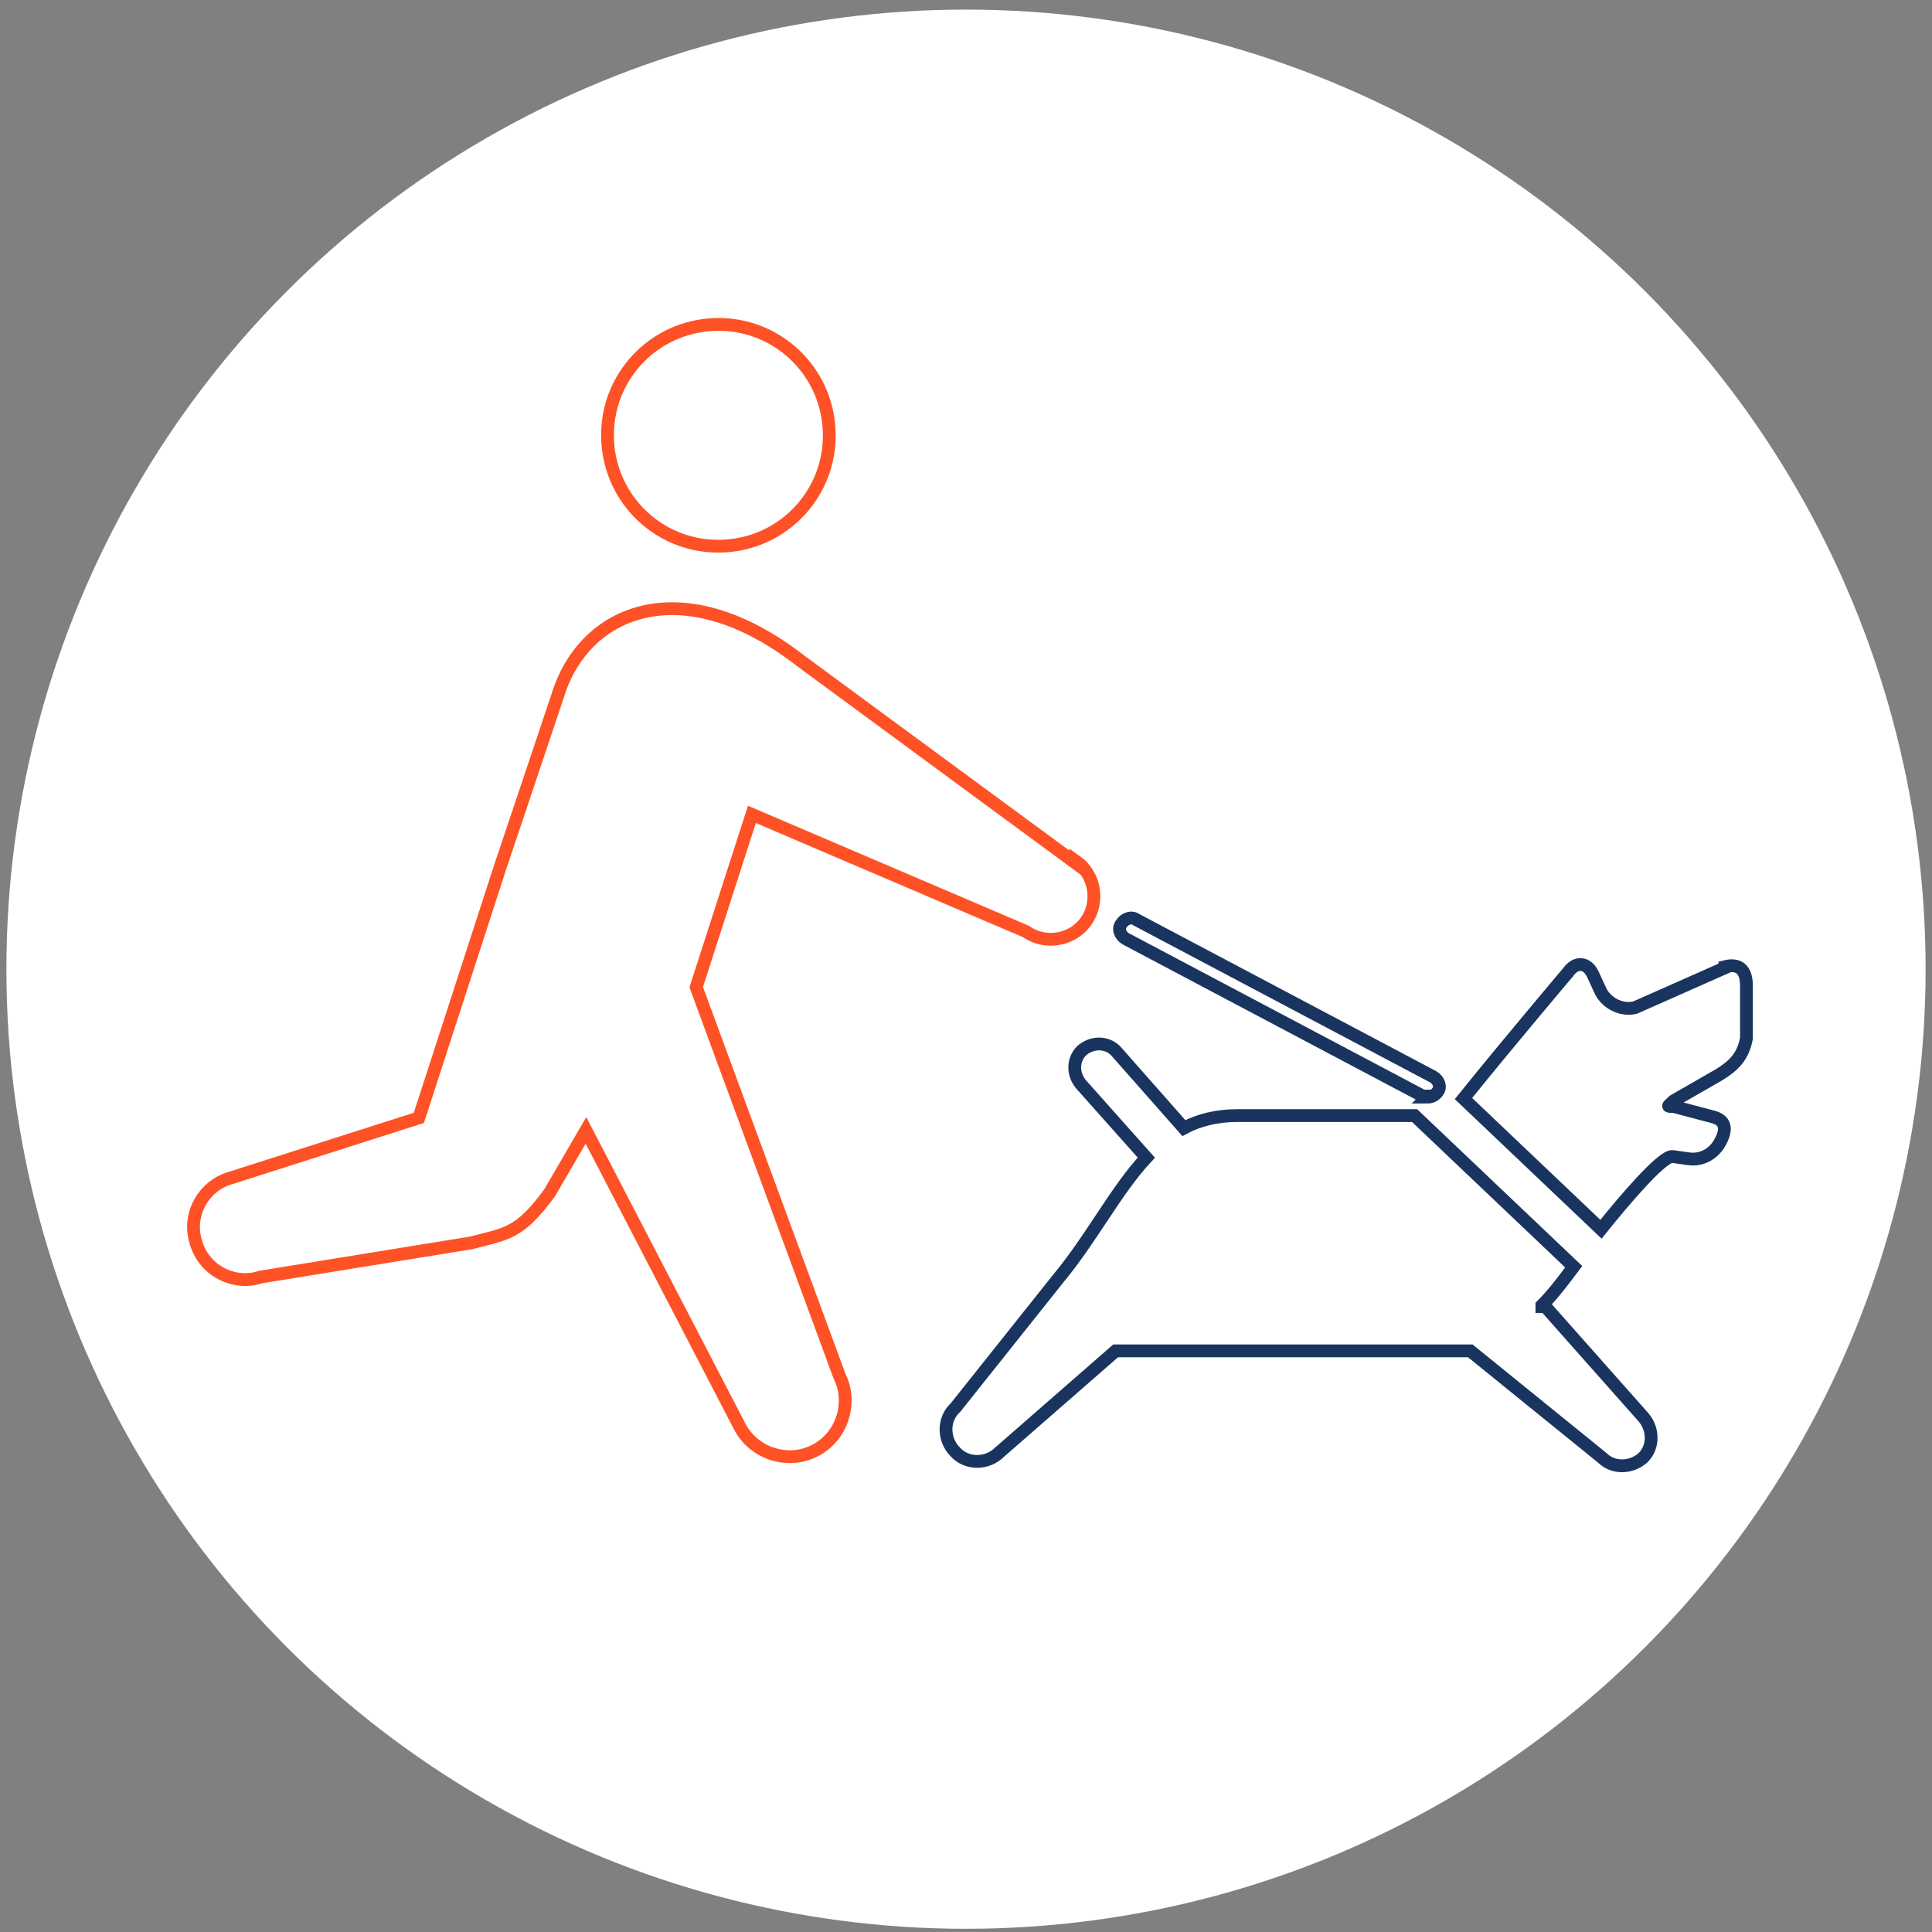 <svg width="151" height="151" viewBox="0 0 151 151" fill="none" xmlns="http://www.w3.org/2000/svg">
<rect x="0" y="0" width="151" height="151" fill="#808080" stroke="none"/>
<circle cx="75.5" cy="75.75" r="75" fill="white"/>
<path d="M47.487 34.334C47.664 39.131 51.662 42.862 56.459 42.684C61.256 42.507 64.987 38.509 64.81 33.712C64.632 28.915 60.634 25.184 55.837 25.361C51.04 25.539 47.309 29.537 47.487 34.334Z" stroke="#FE5226" stroke-miterlimit="10"/>
<path d="M84.085 67.47L62.587 51.657C53.348 44.461 45.619 47.659 43.576 54.411L39.045 67.914L32.738 87.369L17.991 92.078C15.859 92.699 14.615 95.009 15.326 97.141C15.948 99.273 18.257 100.517 20.389 99.806L36.824 97.141C39.489 96.43 40.555 96.519 42.954 93.232L45.797 88.346L57.79 111.444C58.856 113.576 61.521 114.464 63.653 113.398C65.785 112.332 66.673 109.667 65.607 107.535L54.414 77.153L58.767 63.65L80.176 72.8C81.687 73.866 83.819 73.511 84.885 72.001C85.951 70.49 85.595 68.358 84.085 67.292V67.47Z" stroke="#FE5226" stroke-miterlimit="10"/>
<path d="M120.51 102.027C121.398 101.139 122.198 100.072 122.997 99.006L110.56 87.191H96.702C95.103 87.191 93.681 87.546 92.526 88.168L87.196 82.127C86.486 81.417 85.331 81.417 84.531 82.127C83.821 82.838 83.821 83.993 84.531 84.793L89.595 90.478C87.196 93.054 85.331 96.785 82.666 99.984L74.67 110.022C73.693 110.911 73.693 112.51 74.67 113.487C75.559 114.464 77.158 114.464 78.135 113.487L87.196 105.58H113.67C114.114 105.58 114.469 105.58 114.913 105.58L125.218 113.931C126.107 114.819 127.528 114.73 128.416 113.931C129.305 113.043 129.216 111.621 128.416 110.733L120.777 102.116H120.51V102.027Z" stroke="#19355F" stroke-miterlimit="10"/>
<path d="M134.811 75.642L127.793 78.752C126.727 79.018 125.483 78.396 125.039 77.33L124.506 76.175C124.062 75.198 123.174 75.109 122.552 75.998C122.552 75.998 118.11 81.239 114.379 85.859L125.128 96.075C126.905 93.854 129.925 90.3 130.725 90.389L131.969 90.567C133.212 90.745 134.101 89.945 134.456 89.234C134.989 88.257 134.9 87.547 133.834 87.28L130.814 86.481C130.192 86.481 130.369 86.481 130.814 86.036L134.367 83.993C135.522 83.282 136.233 82.572 136.499 81.15V77.064C136.499 75.731 135.877 75.287 134.811 75.554V75.642Z" stroke="#19355F" stroke-miterlimit="10"/>
<path d="M111.65 85.662C111.47 85.662 111.379 85.662 111.199 85.662L87.989 73.377C87.537 73.112 87.356 72.582 87.627 72.228C87.898 71.786 88.44 71.609 88.801 71.875L112.011 84.159C112.463 84.424 112.644 84.955 112.373 85.308C112.192 85.573 111.921 85.75 111.56 85.75L111.65 85.662Z" stroke="#19355F" stroke-miterlimit="10"/>
</svg>
